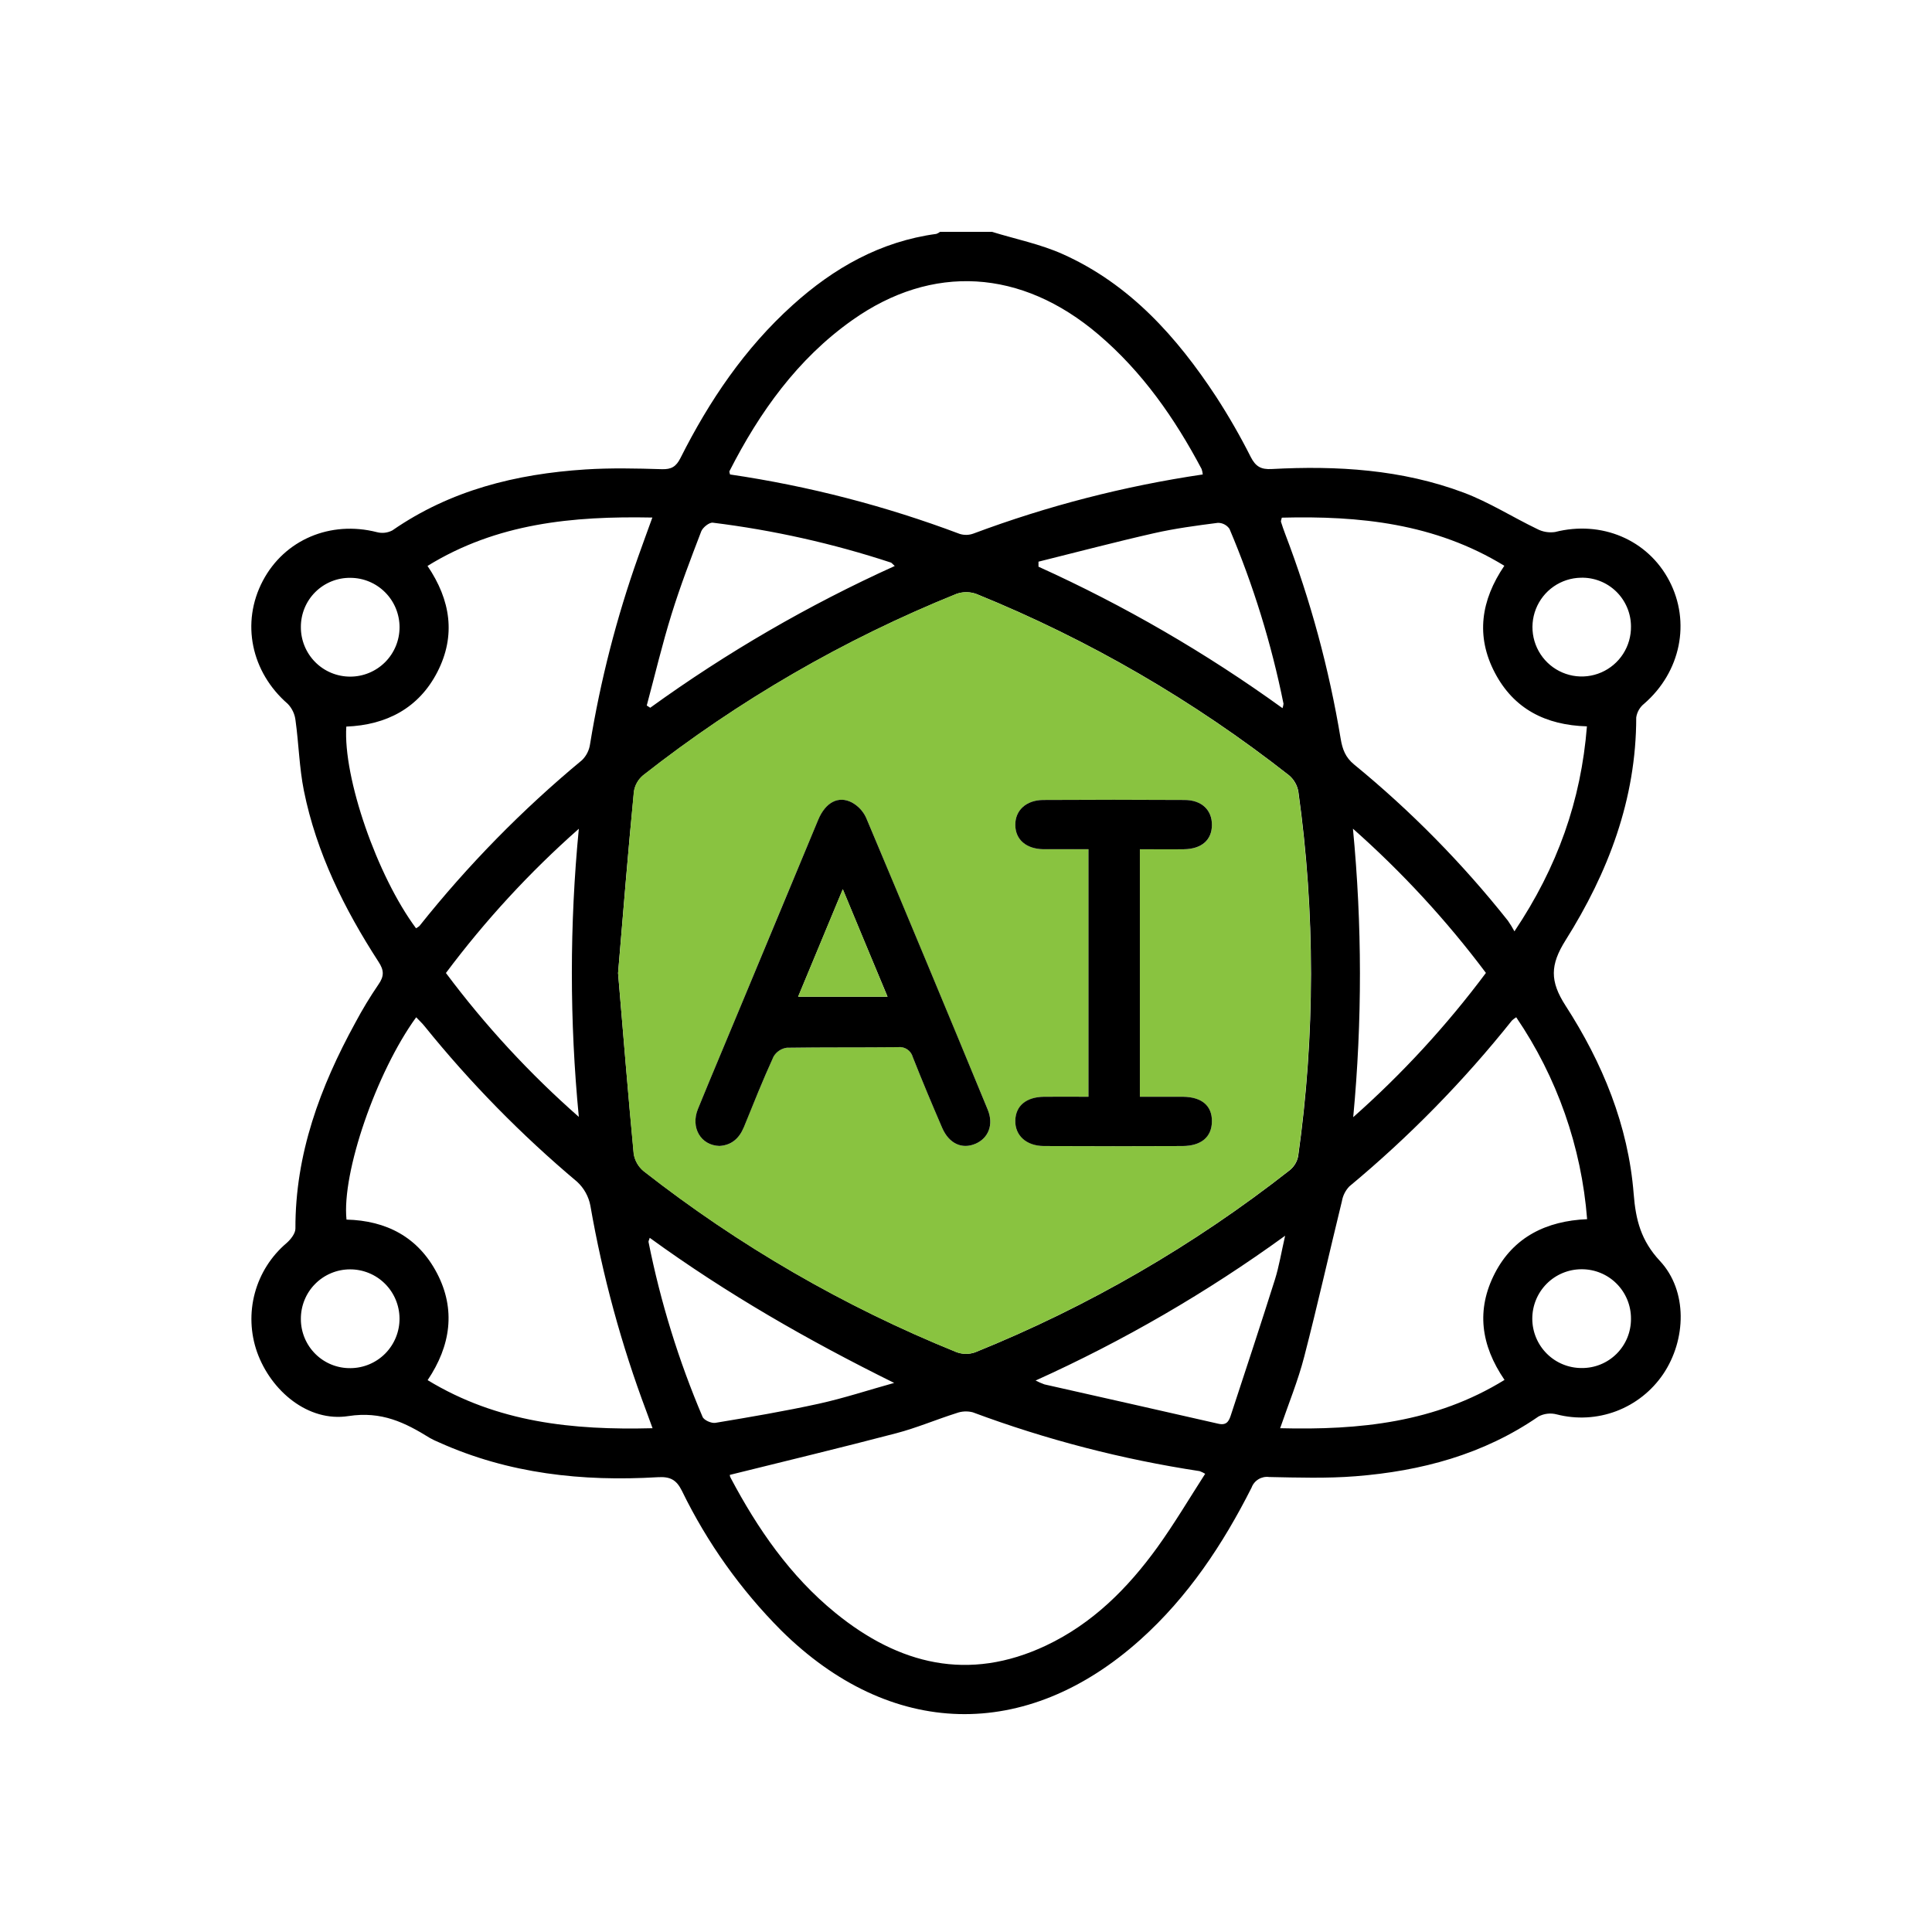<svg width="100" height="100" viewBox="0 0 100 100" fill="none" xmlns="http://www.w3.org/2000/svg">
<g clip-path="url(#clip0_2229_16)">
<g clip-path="url(#clip1_2229_16)">
<path d="M51.344 12C52.572 12.378 53.854 12.635 55.016 13.157C58.477 14.71 60.911 17.433 62.951 20.54C63.602 21.544 64.198 22.582 64.737 23.651C64.992 24.151 65.272 24.308 65.825 24.277C69.206 24.095 72.558 24.297 75.757 25.497C77.073 25.991 78.283 26.764 79.551 27.374C79.838 27.528 80.167 27.584 80.49 27.537C82.886 26.926 85.282 27.925 86.4 30.059C87.518 32.193 86.999 34.777 85.1 36.425C84.879 36.6 84.733 36.854 84.691 37.134C84.691 41.371 83.235 45.171 81.031 48.672C80.232 49.946 80.216 50.784 81.031 52.05C82.94 55.004 84.279 58.243 84.559 61.799C84.665 63.144 84.936 64.213 85.919 65.268C87.362 66.817 87.283 69.352 86.085 71.125C85.492 71.998 84.646 72.667 83.661 73.04C82.675 73.413 81.599 73.472 80.579 73.209C80.262 73.125 79.925 73.163 79.635 73.316C76.779 75.287 73.561 76.142 70.168 76.41C68.684 76.528 67.173 76.48 65.691 76.45C65.5 76.424 65.305 76.464 65.14 76.564C64.974 76.664 64.847 76.817 64.781 76.999C63.297 79.936 61.496 82.65 59.032 84.862C53.111 90.179 46.086 89.989 40.431 84.388C38.334 82.282 36.599 79.842 35.297 77.167C35.006 76.581 34.681 76.422 34.039 76.46C30.142 76.691 26.336 76.282 22.728 74.659C22.566 74.593 22.409 74.517 22.256 74.433C20.964 73.632 19.758 73.031 18.033 73.296C15.952 73.62 14.024 71.996 13.307 69.988C12.96 69.004 12.919 67.938 13.19 66.931C13.462 65.923 14.032 65.022 14.826 64.347C15.042 64.159 15.291 63.847 15.291 63.592C15.279 59.731 16.571 56.258 18.39 52.938C18.753 52.256 19.153 51.594 19.589 50.956C19.888 50.528 19.884 50.222 19.589 49.777C17.821 47.045 16.38 44.148 15.729 40.925C15.489 39.724 15.465 38.501 15.297 37.294C15.262 36.971 15.122 36.669 14.898 36.435C12.999 34.789 12.462 32.231 13.602 30.067C14.724 27.933 17.105 26.93 19.511 27.545C19.779 27.615 20.064 27.582 20.309 27.453C23.317 25.37 26.713 24.532 30.294 24.299C31.607 24.215 32.933 24.244 34.251 24.285C34.75 24.302 34.996 24.153 35.22 23.709C36.711 20.746 38.544 18.03 41.024 15.794C43.159 13.866 45.573 12.498 48.467 12.106C48.535 12.081 48.599 12.046 48.656 12H51.344ZM31.991 50.368C32.256 53.503 32.508 56.61 32.803 59.713C32.858 60.066 33.039 60.388 33.315 60.616C38.245 64.477 43.689 67.628 49.489 69.978C49.802 70.101 50.149 70.108 50.467 69.998C56.314 67.638 61.799 64.462 66.761 60.566C66.984 60.384 67.136 60.131 67.193 59.849C68.076 53.588 68.079 47.233 67.203 40.971C67.145 40.642 66.973 40.343 66.717 40.128C61.794 36.263 56.355 33.107 50.559 30.752C50.223 30.624 49.852 30.619 49.513 30.738C43.689 33.089 38.226 36.252 33.285 40.134C33.029 40.349 32.862 40.651 32.813 40.981C32.502 44.11 32.256 47.233 31.991 50.368ZM62.255 24.558C62.246 24.462 62.226 24.367 62.195 24.276C60.807 21.657 59.133 19.253 56.859 17.317C52.865 13.914 48.245 13.637 44.103 16.578C41.276 18.58 39.311 21.337 37.758 24.386C37.74 24.42 37.772 24.48 37.786 24.558C41.847 25.156 45.832 26.187 49.675 27.635C49.905 27.707 50.153 27.702 50.38 27.619C54.22 26.183 58.2 25.157 62.255 24.558ZM62.378 76.282C62.288 76.228 62.193 76.183 62.095 76.146C58.085 75.537 54.148 74.516 50.346 73.099C50.066 73.028 49.771 73.044 49.501 73.145C48.459 73.474 47.446 73.908 46.39 74.184C43.536 74.933 40.665 75.622 37.774 76.34C37.775 76.394 37.79 76.447 37.818 76.493C39.215 79.133 40.899 81.575 43.235 83.479C46.524 86.159 50.13 87.062 54.133 85.177C56.54 84.043 58.369 82.214 59.904 80.09C60.787 78.863 61.554 77.566 62.38 76.282H62.378ZM33.776 73.924C33.644 73.566 33.554 73.314 33.461 73.063C32.162 69.608 31.19 66.038 30.557 62.401C30.467 61.928 30.227 61.497 29.874 61.17C26.99 58.747 24.345 56.051 21.977 53.118C21.847 52.956 21.693 52.814 21.541 52.654C19.473 55.503 17.682 60.712 17.935 63.126C20.002 63.178 21.641 64.031 22.62 65.903C23.598 67.774 23.333 69.654 22.134 71.436C25.741 73.63 29.642 74.032 33.776 73.924ZM21.534 48.048C21.596 48.015 21.655 47.975 21.709 47.93C24.212 44.785 27.033 41.907 30.126 39.344C30.351 39.122 30.497 38.832 30.541 38.519C31.079 35.22 31.912 31.976 33.029 28.826C33.259 28.177 33.496 27.533 33.766 26.788C29.629 26.706 25.715 27.082 22.128 29.292C23.327 31.058 23.604 32.896 22.642 34.775C21.679 36.655 19.998 37.528 17.925 37.608C17.753 40.257 19.523 45.343 21.534 48.048ZM78.481 52.652C78.4 52.701 78.325 52.758 78.257 52.822C75.751 55.965 72.932 58.841 69.842 61.408C69.641 61.619 69.506 61.885 69.457 62.173C68.8 64.858 68.197 67.556 67.504 70.231C67.189 71.452 66.705 72.633 66.26 73.924C70.374 74.028 74.287 73.634 77.874 71.424C76.642 69.622 76.402 67.79 77.372 65.906C78.343 64.023 80.046 63.194 82.149 63.104C81.857 59.36 80.592 55.758 78.481 52.656V52.652ZM66.346 26.794C66.32 26.914 66.29 26.968 66.304 27.01C66.37 27.222 66.444 27.434 66.524 27.645C67.832 31.07 68.793 34.618 69.393 38.237C69.483 38.781 69.639 39.202 70.086 39.568C73.021 41.971 75.69 44.682 78.049 47.655C78.173 47.832 78.285 48.016 78.387 48.206C80.615 44.883 81.835 41.436 82.139 37.596C80.004 37.534 78.357 36.695 77.374 34.823C76.376 32.922 76.652 31.07 77.864 29.284C74.267 27.084 70.36 26.692 66.346 26.794ZM53.602 71.456C53.75 71.532 53.903 71.599 54.06 71.656C57.055 72.335 60.068 73.005 63.069 73.694C63.538 73.8 63.63 73.494 63.73 73.185C64.491 70.869 65.256 68.553 65.991 66.227C66.202 65.556 66.314 64.853 66.518 63.961C62.478 66.892 58.15 69.404 53.602 71.456ZM33.476 36.517L33.656 36.633C37.619 33.768 41.859 31.31 46.312 29.296C46.182 29.178 46.15 29.13 46.112 29.118C43.114 28.132 40.027 27.441 36.895 27.054C36.711 27.032 36.378 27.298 36.296 27.503C35.753 28.918 35.21 30.339 34.76 31.789C34.275 33.348 33.9 34.94 33.476 36.517ZM33.63 64.069C33.592 64.193 33.56 64.243 33.568 64.285C34.188 67.39 35.125 70.423 36.364 73.335C36.436 73.51 36.823 73.68 37.029 73.646C38.826 73.347 40.609 73.045 42.378 72.657C43.694 72.367 44.974 71.942 46.282 71.58C41.815 69.372 37.6 66.954 33.63 64.069ZM53.752 29.072V29.332C58.196 31.343 62.427 33.797 66.382 36.655C66.409 36.581 66.426 36.504 66.434 36.425C65.809 33.321 64.873 30.289 63.638 27.374C63.571 27.277 63.482 27.198 63.377 27.144C63.273 27.089 63.157 27.061 63.039 27.062C61.931 27.204 60.819 27.352 59.729 27.599C57.728 28.053 55.743 28.578 53.752 29.072ZM70.042 57.825C72.581 55.578 74.882 53.076 76.911 50.358C74.875 47.642 72.569 45.141 70.028 42.893C70.506 47.858 70.511 52.858 70.042 57.825ZM23.081 50.362C25.11 53.078 27.415 55.574 29.96 57.811C29.479 52.851 29.479 47.857 29.96 42.897C27.418 45.142 25.113 47.644 23.081 50.362ZM15.573 68.279C15.573 68.615 15.641 68.949 15.771 69.259C15.901 69.569 16.091 69.851 16.331 70.087C16.57 70.323 16.854 70.509 17.166 70.634C17.478 70.759 17.811 70.82 18.147 70.815C18.823 70.81 19.47 70.536 19.945 70.054C20.419 69.571 20.684 68.919 20.679 68.241C20.674 67.563 20.401 66.914 19.919 66.438C19.438 65.962 18.787 65.698 18.111 65.702C17.775 65.703 17.443 65.77 17.133 65.901C16.824 66.031 16.543 66.221 16.307 66.461C16.071 66.7 15.884 66.984 15.759 67.296C15.633 67.608 15.57 67.942 15.573 68.279ZM15.573 32.445C15.57 32.783 15.634 33.118 15.761 33.43C15.888 33.743 16.076 34.028 16.313 34.267C16.55 34.507 16.832 34.697 17.143 34.826C17.455 34.956 17.788 35.022 18.125 35.022C18.801 35.023 19.45 34.755 19.93 34.277C20.409 33.799 20.679 33.149 20.681 32.471C20.682 31.793 20.415 31.142 19.938 30.662C19.461 30.181 18.813 29.91 18.137 29.909C17.801 29.904 17.468 29.967 17.156 30.093C16.845 30.219 16.562 30.405 16.323 30.642C16.084 30.879 15.895 31.161 15.766 31.472C15.638 31.783 15.572 32.117 15.573 32.453V32.445ZM84.419 32.419C84.418 32.082 84.349 31.748 84.216 31.438C84.084 31.128 83.892 30.848 83.65 30.613C83.408 30.379 83.122 30.195 82.808 30.073C82.494 29.951 82.16 29.893 81.823 29.903C81.319 29.912 80.829 30.071 80.415 30.359C80.001 30.647 79.682 31.052 79.497 31.522C79.312 31.992 79.271 32.507 79.377 33C79.484 33.494 79.735 33.945 80.097 34.297C80.459 34.648 80.918 34.883 81.413 34.974C81.909 35.064 82.421 35.005 82.883 34.804C83.346 34.603 83.739 34.27 84.012 33.845C84.285 33.421 84.427 32.924 84.419 32.419ZM84.419 68.253C84.421 67.916 84.355 67.582 84.227 67.271C84.099 66.96 83.91 66.677 83.672 66.439C83.435 66.201 83.152 66.013 82.841 65.886C82.53 65.758 82.197 65.694 81.861 65.696C81.185 65.696 80.536 65.966 80.058 66.445C79.58 66.924 79.311 67.575 79.311 68.253C79.311 68.931 79.58 69.581 80.058 70.06C80.536 70.54 81.185 70.809 81.861 70.809C82.198 70.813 82.532 70.75 82.843 70.623C83.155 70.497 83.438 70.308 83.677 70.07C83.915 69.832 84.103 69.549 84.231 69.237C84.358 68.924 84.422 68.59 84.419 68.253Z" fill="black"/>
<path d="M31.992 50.368C32.258 47.241 32.511 44.11 32.805 40.981C32.853 40.651 33.021 40.349 33.276 40.134C38.217 36.252 43.681 33.089 49.504 30.738C49.844 30.619 50.214 30.624 50.551 30.752C56.346 33.107 61.785 36.263 66.709 40.128C66.964 40.343 67.136 40.642 67.194 40.971C68.07 47.233 68.067 53.588 67.184 59.849C67.128 60.131 66.975 60.384 66.753 60.566C61.791 64.462 56.305 67.638 50.459 69.998C50.141 70.108 49.794 70.101 49.48 69.978C43.68 67.628 38.236 64.477 33.306 60.616C33.031 60.388 32.849 60.066 32.795 59.713C32.503 56.61 32.258 53.503 31.992 50.368ZM37.238 59.314C37.855 59.278 38.258 58.934 38.496 58.346C38.993 57.122 39.494 55.895 40.031 54.694C40.103 54.569 40.203 54.461 40.324 54.381C40.444 54.3 40.581 54.248 40.724 54.23C42.641 54.192 44.558 54.22 46.475 54.2C46.645 54.177 46.817 54.218 46.959 54.313C47.101 54.408 47.204 54.552 47.248 54.718C47.733 55.947 48.246 57.164 48.767 58.376C49.123 59.198 49.8 59.503 50.499 59.198C51.166 58.908 51.445 58.207 51.124 57.431C49.039 52.389 46.941 47.352 44.83 42.322C44.676 41.988 44.418 41.712 44.095 41.536C43.394 41.171 42.729 41.536 42.354 42.429C41.056 45.532 39.764 48.636 38.478 51.743C37.695 53.639 36.896 55.509 36.126 57.403C35.734 58.365 36.275 59.286 37.238 59.314ZM56.339 56.768C55.515 56.768 54.77 56.768 54.027 56.768C53.12 56.782 52.571 57.248 52.551 58.001C52.531 58.754 53.123 59.312 54.041 59.318C56.429 59.33 58.818 59.33 61.208 59.318C62.17 59.318 62.721 58.836 62.729 58.047C62.737 57.258 62.21 56.78 61.238 56.768C60.499 56.758 59.76 56.768 58.999 56.768V43.956C59.798 43.956 60.547 43.956 61.289 43.956C62.21 43.94 62.723 43.481 62.729 42.699C62.735 41.916 62.204 41.414 61.307 41.408C58.87 41.392 56.431 41.392 53.991 41.408C53.117 41.408 52.547 41.954 52.551 42.697C52.555 43.44 53.108 43.94 54.003 43.956C54.766 43.968 55.531 43.956 56.339 43.956V56.768Z" fill="#89C340"/>
<path d="M37.237 59.314C36.274 59.286 35.733 58.365 36.124 57.403C36.895 55.509 37.694 53.639 38.477 51.743C39.769 48.639 41.061 45.534 42.352 42.428C42.728 41.532 43.393 41.171 44.094 41.536C44.417 41.712 44.675 41.988 44.829 42.322C46.945 47.351 49.043 52.387 51.123 57.431C51.444 58.207 51.164 58.908 50.498 59.198C49.799 59.502 49.122 59.198 48.766 58.376C48.243 57.164 47.732 55.947 47.247 54.718C47.203 54.553 47.101 54.41 46.96 54.315C46.819 54.22 46.649 54.179 46.48 54.2C44.563 54.22 42.646 54.2 40.729 54.23C40.586 54.248 40.449 54.3 40.329 54.381C40.208 54.461 40.108 54.568 40.036 54.694C39.489 55.895 38.998 57.122 38.501 58.345C38.257 58.934 37.854 59.278 37.237 59.314ZM43.627 46.02L41.312 51.589H45.939C45.16 49.731 44.423 47.954 43.62 46.02H43.627Z" fill="black"/>
<path d="M56.339 56.768V43.956C55.53 43.956 54.766 43.956 54.003 43.956C53.108 43.94 52.555 43.451 52.551 42.697C52.547 41.942 53.116 41.413 53.991 41.407C56.428 41.392 58.867 41.392 61.307 41.407C62.204 41.407 62.733 41.928 62.729 42.699C62.725 43.469 62.21 43.94 61.289 43.956C60.546 43.968 59.804 43.956 58.999 43.956V56.768C59.76 56.768 60.498 56.768 61.237 56.768C62.21 56.78 62.739 57.24 62.729 58.047C62.719 58.854 62.17 59.314 61.207 59.318C58.819 59.329 56.43 59.329 54.041 59.318C53.122 59.318 52.533 58.768 52.551 58.001C52.569 57.234 53.12 56.782 54.027 56.768C54.77 56.76 55.514 56.768 56.339 56.768Z" fill="black"/>
<path d="M43.623 46.02C44.422 47.954 45.162 49.731 45.935 51.589H41.309L43.623 46.02Z" fill="#89C340"/>
</g>
</g>
<defs>
<clipPath id="clip0_2229_16">
<rect width="100" height="100" fill="white"/>
</clipPath>
<clipPath id="clip1_2229_16">
<rect width="74" height="76.724" fill="white" transform="translate(13 12)"/>
</clipPath>
</defs>
</svg>
